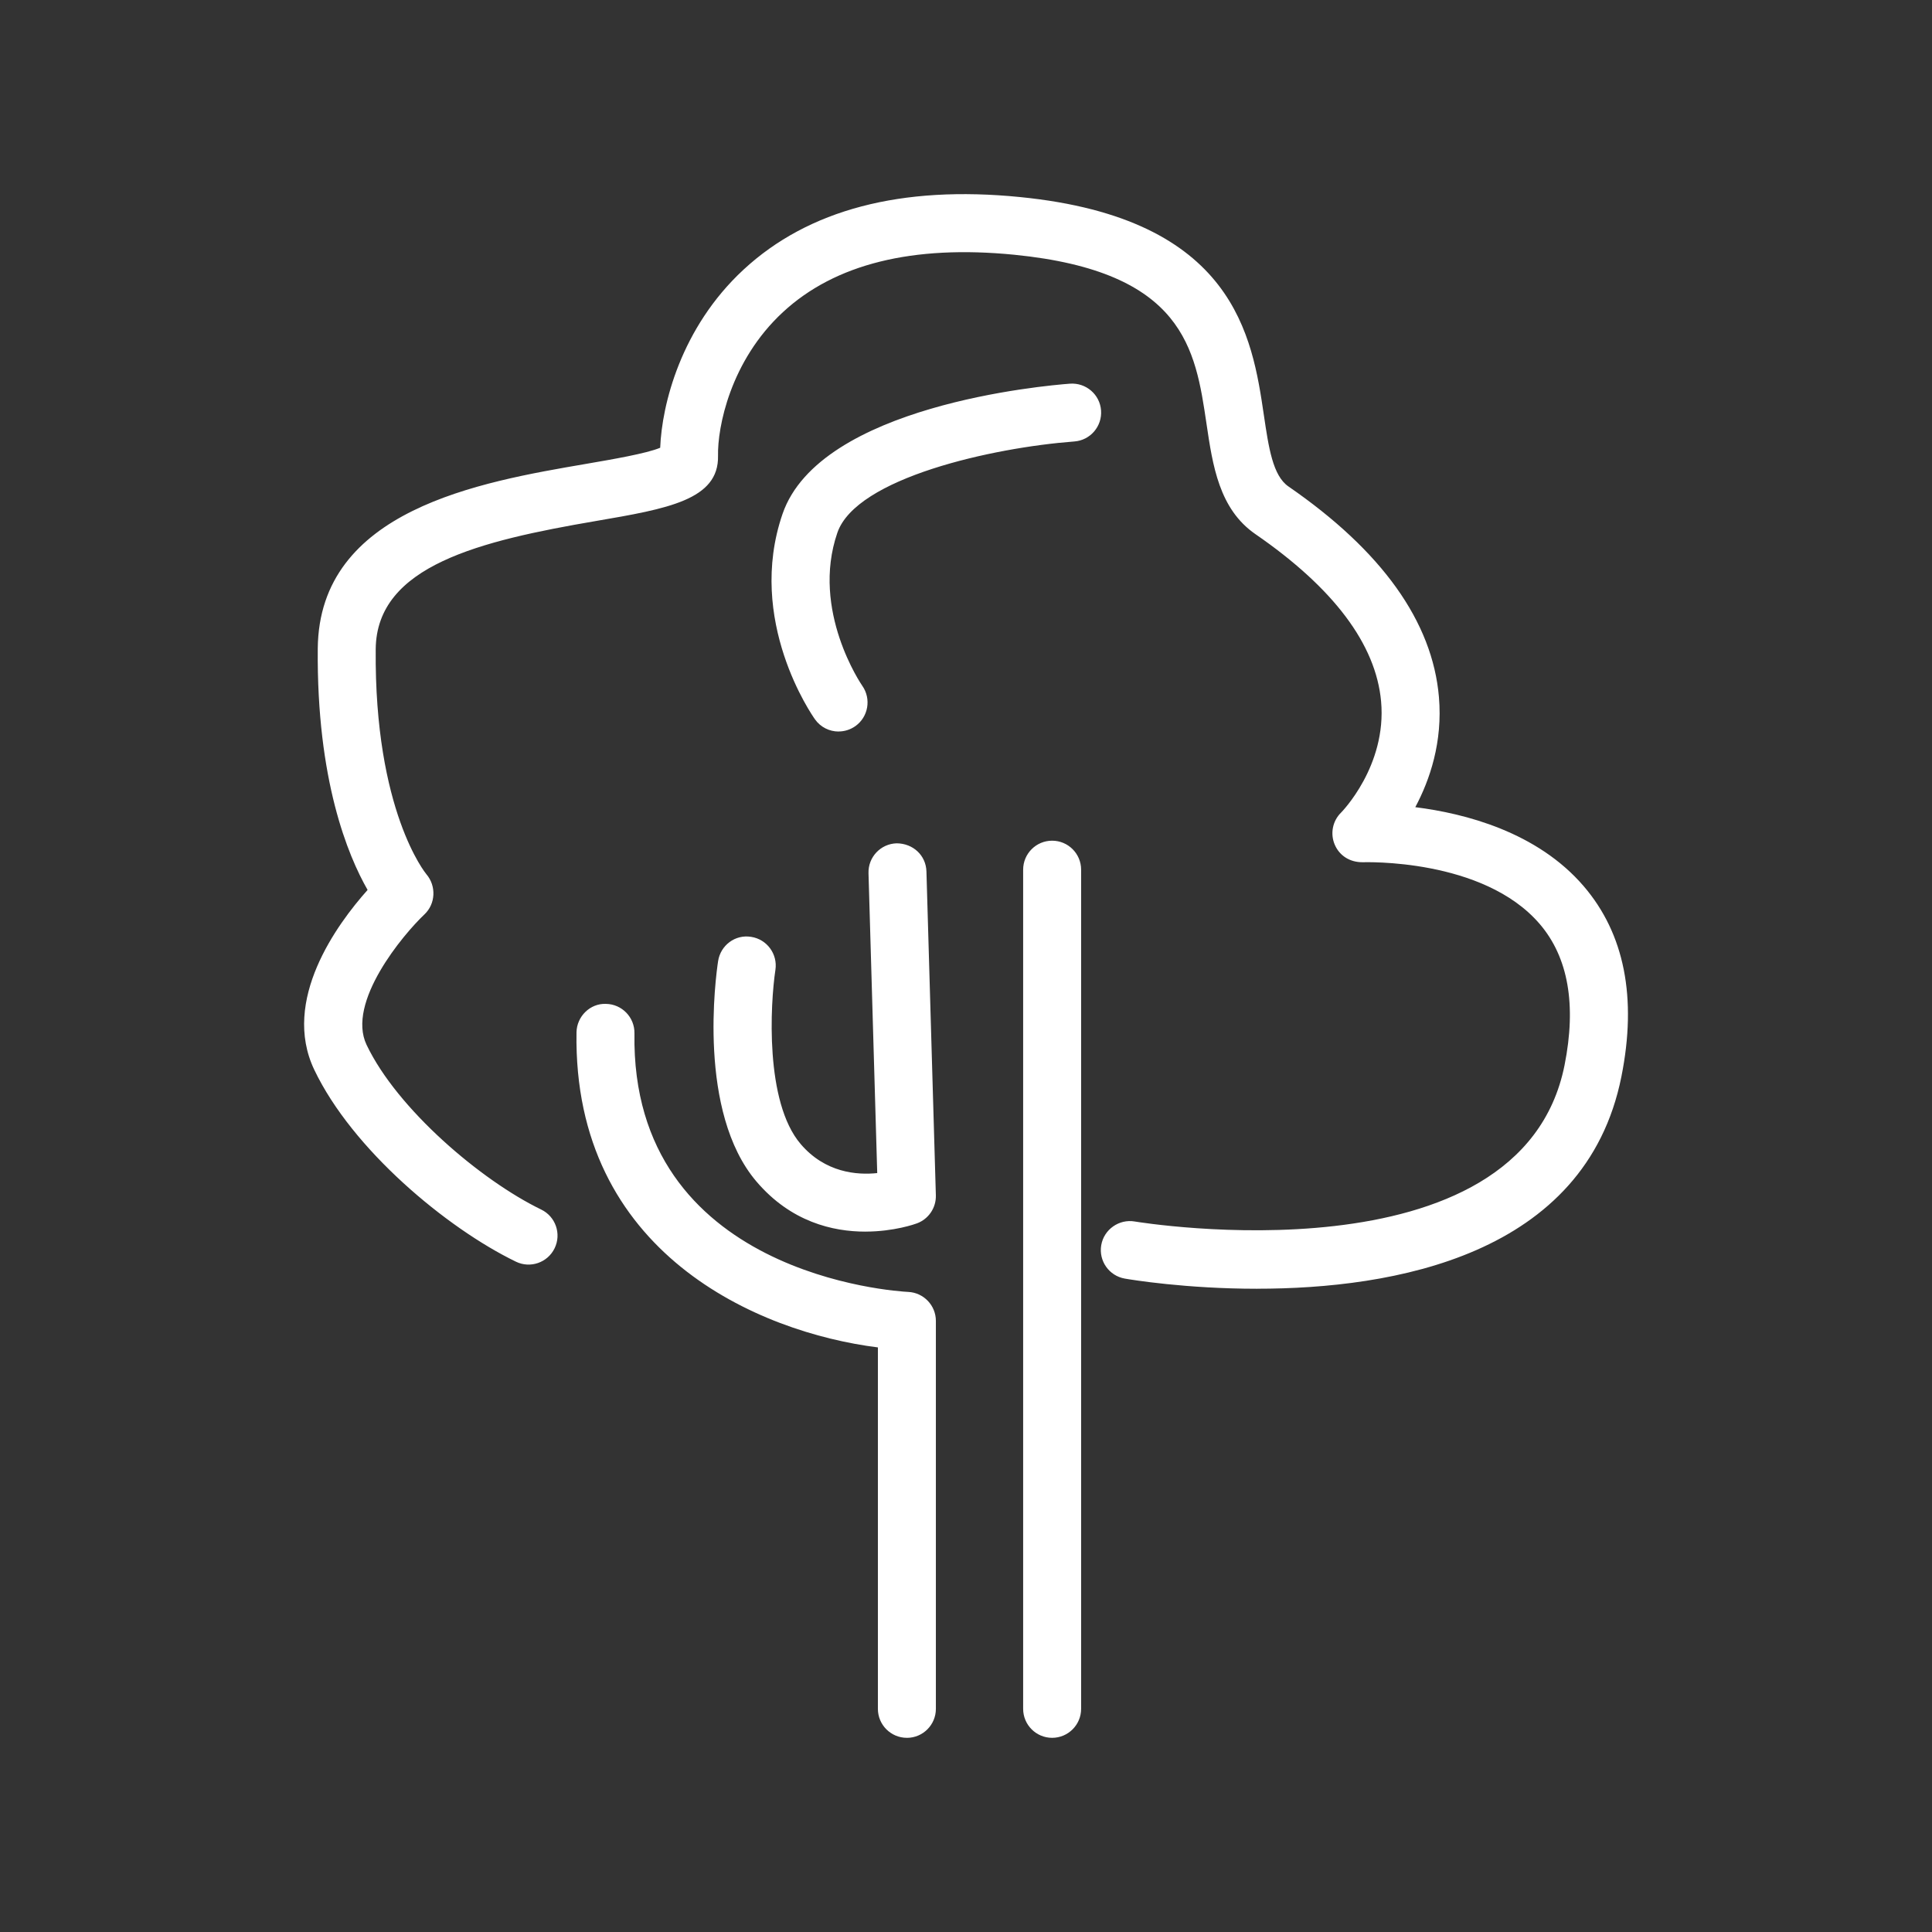 <?xml version="1.0" encoding="UTF-8"?>
<svg xmlns="http://www.w3.org/2000/svg" id="invertiert_mittig" viewBox="0 0 113.386 113.386">
  <rect x="0" y="0" width="113.386" height="113.386" fill="#333333" stroke="none"/>
  <defs>
    <style>.cls-1{fill:#fff;}</style>
  </defs>
  <path class="cls-1" d="m61.748,101.99c-.939,0-1.701-.762-1.701-1.701v-49.249c0-.939.762-1.701,1.701-1.701s1.701.762,1.701,1.701v49.249c0,.939-.762,1.701-1.701,1.701Zm-8.525,0c-.939,0-1.701-.762-1.701-1.701v-21.212c-7-.875-17.896-5.526-17.688-18.488.016-.938.799-1.711,1.728-1.673.939.015,1.688.788,1.673,1.728-.228,14.203,15.405,15.145,16.071,15.177.905.045,1.619.793,1.619,1.699v22.77c0,.939-.762,1.701-1.701,1.701Zm20.56-26.355c-4.184,0-7.4-.532-7.766-.596-.926-.159-1.546-1.039-1.387-1.964s1.05-1.543,1.964-1.388c.226.037,22.65,3.728,25.227-9.174.707-3.543.218-6.33-1.455-8.283-3.323-3.881-10.323-3.625-10.394-3.627-.745.006-1.355-.378-1.635-1.024s-.133-1.399.371-1.892c.021-.021,2.689-2.73,2.346-6.526-.304-3.347-2.783-6.647-7.37-9.81-2.136-1.471-2.513-4.023-2.878-6.491-.648-4.385-1.318-8.918-11.278-9.909-5.965-.589-10.525.541-13.579,3.368-3.096,2.865-3.845,6.768-3.809,8.431.057,2.59-2.976,3.109-7.171,3.828-6.783,1.162-12.875,2.611-12.919,7.518-.088,9.498,2.944,13.176,2.975,13.212.587.689.544,1.734-.114,2.355-1.258,1.192-4.586,5.163-3.398,7.655,1.799,3.775,6.72,7.958,10.248,9.668.846.409,1.199,1.427.789,2.271-.41.847-1.429,1.199-2.271.789-4.078-1.976-9.612-6.596-11.836-11.266-1.939-4.07,1.328-8.531,3.131-10.551-1.156-2.018-2.995-6.453-2.925-14.166.074-8.153,9.506-9.77,15.747-10.839,1.523-.262,3.542-.607,4.35-.946.098-2.514,1.202-7.039,4.894-10.456,3.8-3.519,9.259-4.954,16.226-4.257,12.601,1.253,13.628,8.2,14.308,12.796.282,1.908.525,3.557,1.442,4.188,5.484,3.78,8.456,7.939,8.833,12.362.225,2.641-.534,4.861-1.388,6.461,2.918.365,7.151,1.455,9.879,4.631,2.396,2.788,3.143,6.548,2.219,11.175-2.106,10.555-13.467,12.455-21.374,12.455Zm-23-3.353c-1.902,0-4.366-.568-6.386-2.938-3.483-4.084-2.389-12.043-2.253-12.937.142-.929,1.002-1.578,1.937-1.425.928.141,1.566,1.007,1.427,1.936-.302,2.006-.625,7.753,1.478,10.219,1.441,1.692,3.313,1.834,4.497,1.709l-.512-17.603c-.027-.939.712-1.723,1.65-1.75.969.004,1.723.712,1.75,1.65l.553,19.009c.021.729-.426,1.392-1.11,1.645-.106.04-1.349.484-3.03.484Zm-1.568-29.35c-.53,0-1.053-.248-1.384-.714-.167-.233-4.056-5.808-1.905-12.058,2.193-6.37,15.376-7.531,16.872-7.643.934-.065,1.752.632,1.821,1.569.07.937-.632,1.753-1.568,1.823-4.788.36-12.799,2.134-13.908,5.357-1.573,4.571,1.433,8.94,1.464,8.983.537.768.354,1.828-.41,2.368-.299.211-.642.312-.981.312Z"></path>
</svg>
